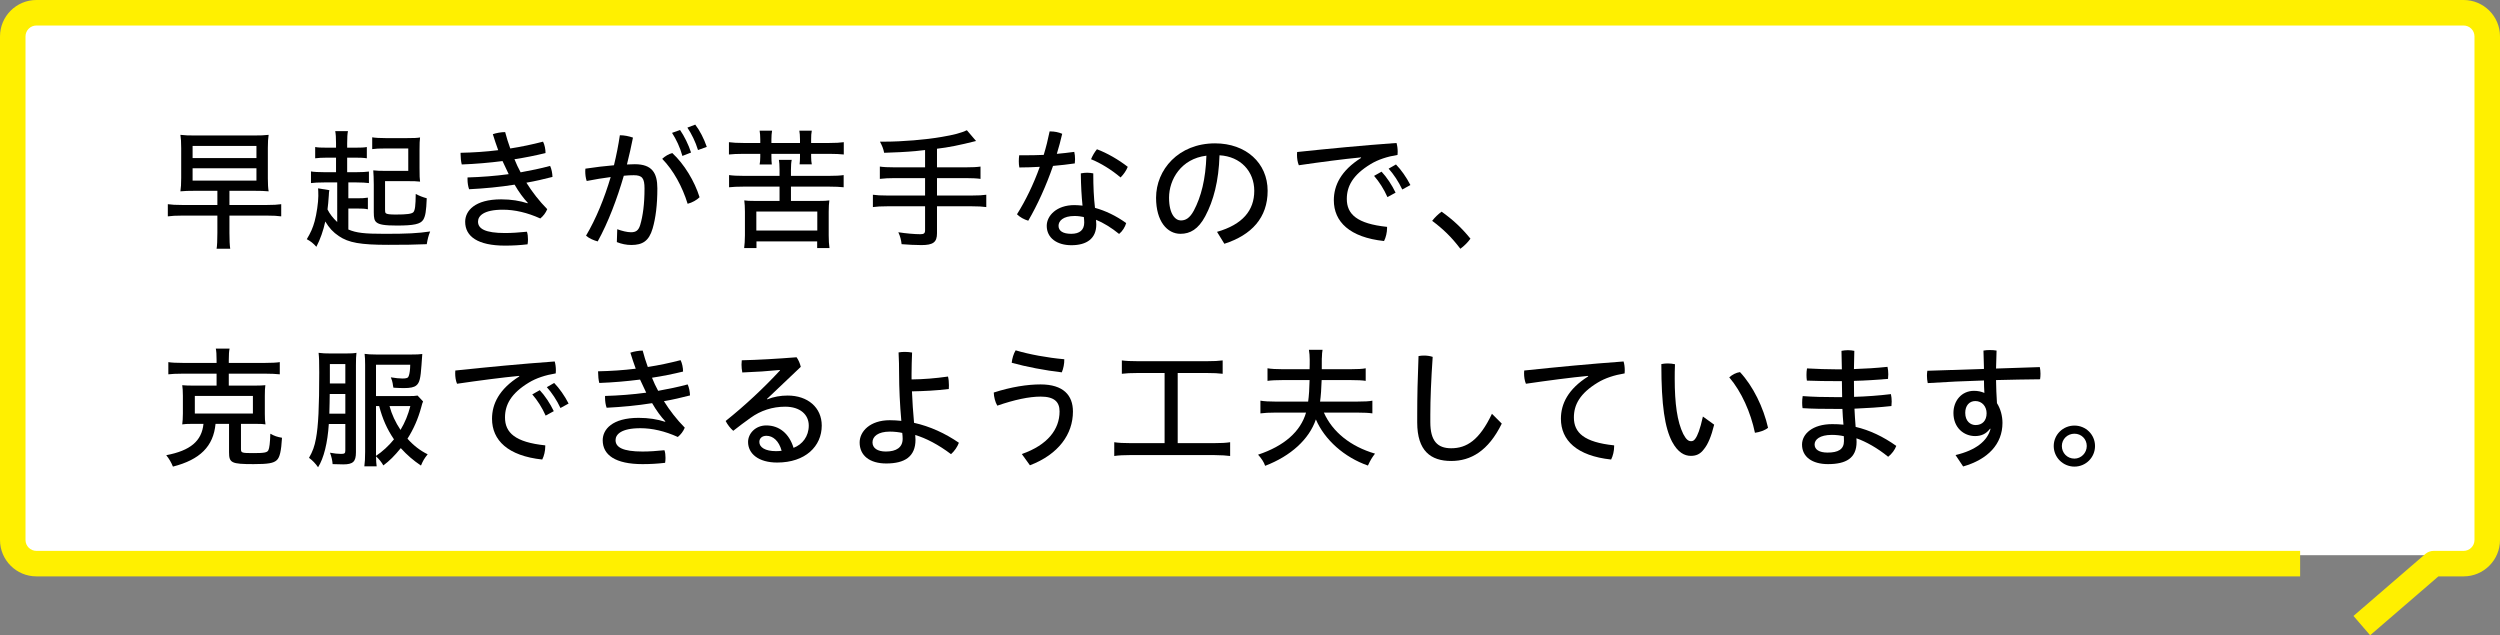 <?xml version="1.0" encoding="utf-8"?>
<!-- Generator: Adobe Illustrator 27.9.0, SVG Export Plug-In . SVG Version: 6.00 Build 0)  -->
<svg version="1.1" id="レイヤー_1" xmlns="http://www.w3.org/2000/svg" xmlns:xlink="http://www.w3.org/1999/xlink" x="0px"
	 y="0px" width="704px" height="178.89px" viewBox="0 0 704 178.89" style="enable-background:new 0 0 704 178.89;"
	 xml:space="preserve">
<rect x="0" y="0" width="704" height="178.89" fill="#808080" stroke="none"/>
<style type="text/css">
	.st0{fill:#FFFFFF;}
	.st1{fill:#FFF000;}
</style>
<g>
	<path class="st0" d="M692.364,156.341H10.294c-4.109,0-7.439-3.331-7.439-7.439V10.637
		c0-4.109,3.331-7.439,7.439-7.439h682.07c4.109,0,7.439,3.331,7.439,7.439
		v138.265C699.803,153.01,696.473,156.341,692.364,156.341z"/>
	<path class="st1" d="M667.432,178.89l-4.691-5.44l20.236-17.454
		c0.651-0.563,1.484-0.871,2.345-0.871h8.432c1.688,0,3.062-1.374,3.062-3.062
		V10.245c0-1.688-1.374-3.062-3.062-3.062H10.247c-1.688,0-3.064,1.374-3.064,3.062
		V152.063c0,1.688,1.376,3.062,3.064,3.062h637.47v7.183H10.247
		C4.597,162.308,0,157.713,0,152.063V10.245C0,4.595,4.597,0,10.247,0h683.508
		C699.405,0,704,4.595,704,10.245V152.063c0,5.65-4.595,10.245-10.245,10.245h-7.098
		L667.432,178.89z"/>
	<g>
		<g>
			<path d="M54.975,53.731c-1.847,0-3.064,0.038-4.172,0.148
				c0.148-1.106,0.222-1.917,0.222-3.762v-8.384c0-1.881-0.074-2.656-0.222-3.762
				c1.366,0.148,2.141,0.184,4.172,0.184h16.354c2.105,0,2.954-0.036,4.32-0.184
				c-0.148,0.959-0.222,2.065-0.222,3.689v8.605c0,1.512,0.074,2.764,0.222,3.613
				c-1.182-0.11-2.363-0.148-4.172-0.148h-6.866v3.994h10.411
				c1.919,0,3.175-0.076,4.17-0.224v3.429c-1.07-0.146-2.215-0.22-4.17-0.22
				H64.611v4.873c0,1.957,0.074,3.581,0.22,4.467h-3.84
				c0.148-0.701,0.222-2.474,0.222-4.467V60.709H51.429
				c-1.883,0-3.101,0.074-4.17,0.22v-3.429c0.995,0.148,2.251,0.224,4.17,0.224
				h9.784v-3.994H54.975z M54.236,44.505h17.98v-3.401H54.236V44.505z M54.236,50.857
				h17.98v-3.475H54.236V50.857z"/>
			<path d="M94.957,51.371h-3.619c-1.771,0-2.99,0.072-3.766,0.184v-3.285
				c0.665,0.146,2.179,0.22,3.804,0.22h3.249v-4.098h-2.4
				c-1.55,0-2.622,0.074-3.471,0.184v-3.175c0.813,0.148,1.624,0.186,3.433,0.186
				h2.438v-1.258c0-1.586-0.074-2.62-0.222-3.395h3.581
				c-0.148,0.739-0.222,1.735-0.222,3.395v1.258h2.179
				c1.698,0,2.622-0.038,3.359-0.186v3.175c-0.923-0.148-1.919-0.184-3.359-0.184
				h-2.179v4.098h2.512c1.624,0,2.88-0.074,3.617-0.184v3.249
				c-0.811-0.112-1.993-0.184-3.507-0.184h-2.289v4.467h2.474
				c1.366,0,2.105-0.036,3.028-0.184v3.285c-0.849-0.184-1.588-0.22-3.064-0.22
				h-2.438v5.907c2.253,0.959,4.505,1.218,10.227,1.218
				c6.423,0,9.266-0.146,12.811-0.663c-0.517,1.328-0.665,1.919-0.959,3.581
				c-3.655,0.146-6.093,0.184-10.818,0.184c-7.864,0-11.186-0.593-13.954-2.476
				c-1.588-1.07-2.696-2.251-3.804-4.098c-0.517,2.476-1.44,5.095-2.51,7.126
				c-0.885-0.997-1.588-1.55-2.696-2.141c1.108-1.845,1.698-3.175,2.215-5.057
				c0.555-2.031,1.034-5.316,1.034-7.126c0-1.07-0.036-1.809-0.072-2.141
				l3.175,0.519c-0.112,0.553-0.112,0.701-0.148,1.438
				c-0.148,2.141-0.184,2.436-0.369,3.988c0.627,1.256,1.512,2.4,2.732,3.543
				V51.371z M118.141,47.309c0,2.251,0.036,3.028,0.148,3.84
				c-0.849-0.11-1.737-0.146-4.024-0.146h-5.835v8.048
				c0,0.589,0.038,0.811,0.222,0.997c0.258,0.256,1.108,0.369,2.732,0.369
				c3.211,0,4.541-0.184,5.021-0.665c0.479-0.553,0.627-1.847,0.663-5.132
				c1.072,0.553,1.921,0.885,3.103,1.218c-0.148,3.655-0.371,5.021-0.997,6.055
				c-0.775,1.218-2.622,1.624-7.421,1.624c-3.433,0-4.983-0.258-5.758-0.923
				c-0.555-0.479-0.739-1.18-0.739-2.806v-7.789c0-1.55-0.074-3.101-0.148-4.024
				c0.961,0.112,1.883,0.148,3.619,0.148h6.239V41.809h-6.572
				c-1.735,0-2.474,0.036-3.581,0.184v-3.323c0.849,0.148,2.215,0.222,3.802,0.222
				h5.945c1.957,0,2.916-0.036,3.729-0.184c-0.112,0.849-0.148,1.698-0.148,3.543
				V47.309z"/>
			<path d="M148.636,57.13c-1.256-1.328-2.51-3.026-3.727-5.132
				c-4.136,0.665-8.454,1.072-12.811,1.292c-0.296-0.811-0.445-1.847-0.445-2.768
				c0-0.184,0-0.369,0-0.553c3.84-0.112,7.791-0.409,11.593-0.925
				c-0.591-1.254-1.182-2.472-1.735-3.689c-3.729,0.479-7.531,0.811-11.483,0.957
				c-0.22-0.849-0.33-1.991-0.33-2.916c0-0.11,0-0.256,0-0.369
				c3.543-0.072,7.086-0.296,10.596-0.737c-0.555-1.514-1.036-2.954-1.514-4.505
				c0.959-0.332,2.361-0.591,3.469-0.591c0.407,1.586,0.887,3.064,1.44,4.615
				c3.139-0.481,6.239-1.146,9.23-1.919c0.443,0.849,0.701,2.139,0.701,3.211
				c-2.878,0.701-5.794,1.292-8.749,1.737c0.517,1.254,1.072,2.508,1.735,3.689
				c2.844-0.517,5.576-1.07,8.308-1.807c0.405,0.885,0.627,2.029,0.663,3.101
				c-2.436,0.627-4.799,1.182-7.347,1.622c1.662,2.66,3.619,5.17,5.871,7.459
				c-0.443,1.07-1.108,1.919-1.957,2.62c-3.655-1.66-7.235-2.472-10.521-2.472
				c-5.464,0-7.014,1.771-7.014,3.359c0,1.993,1.993,3.211,7.605,3.211
				c1.919,0,3.988-0.146,6.165-0.369c0.222,0.629,0.296,1.402,0.296,2.179
				c0,0.481-0.038,0.959-0.112,1.366c-2.177,0.256-4.172,0.369-6.349,0.369
				c-7.679,0-11.222-2.584-11.222-6.718c0-3.064,2.694-6.313,10.115-6.313
				c2.88,0,5.28,0.405,7.457,1.106L148.636,57.13z"/>
			<path d="M173.815,64.551c1.328,0.481,2.768,0.849,3.876,0.849
				c1.366,0,2.105-0.481,2.584-2.031c0.775-2.584,1.22-5.981,1.22-10.263
				c0-2.916-0.629-3.766-3.028-3.766c-0.811,0-1.735,0.036-2.806,0.148
				c-1.883,6.498-4.392,13.143-7.347,18.495c-1.108-0.294-2.436-0.849-3.285-1.624
				c2.806-4.725,5.168-10.521,6.94-16.502c-2.141,0.258-4.43,0.665-6.756,1.108
				c-0.294-0.849-0.407-1.845-0.407-2.77c0-0.256,0-0.479,0.038-0.701
				c2.842-0.441,5.538-0.737,8.048-0.959c0.701-2.878,1.256-5.722,1.66-8.454
				c1.22,0,2.512,0.26,3.693,0.665c-0.481,2.4-1.034,4.947-1.698,7.567
				c0.775-0.036,1.512-0.072,2.215-0.072c4.835,0,6.349,2.436,6.349,6.792
				c0,4.725-0.481,8.382-1.33,11.299c-1.034,3.543-2.842,4.651-6.017,4.651
				c-1.402,0-2.768-0.296-4.062-0.813L173.815,64.551z M189.32,43.101
				c3.361,3.103,6.277,7.938,7.679,12.44c-0.775,0.777-2.067,1.514-3.359,1.847
				c-1.514-4.873-3.988-9.414-7.163-12.663
				C187.327,43.95,188.324,43.36,189.32,43.101z M191.499,36.604
				c1.182,1.698,2.4,4.172,3.101,6.351l-2.438,0.957
				c-0.663-2.436-1.735-4.651-2.916-6.498L191.499,36.604z M195.781,35.091
				c1.256,1.622,2.474,3.986,3.249,6.273l-2.474,0.887
				c-0.701-2.325-1.847-4.615-2.99-6.313L195.781,35.091z"/>
			<path d="M214.092,39.228c0-0.959-0.074-1.773-0.184-2.438h3.507
				c-0.112,0.665-0.186,1.514-0.186,2.438v1.034h8.05v-1.034
				c0-0.923-0.074-1.847-0.186-2.438h3.509c-0.148,0.739-0.186,1.44-0.186,2.438
				v1.034h5.059c1.735,0,3.137-0.074,4.134-0.222v3.465
				c-0.885-0.108-2.438-0.184-4.134-0.184h-5.059v0.849
				c0,0.813,0.074,1.59,0.186,2.107h-3.435c0.074-0.481,0.112-1.442,0.112-2.069
				v-0.887h-8.05v0.887c0,0.627,0.038,1.588,0.112,2.105h-3.433
				c0.11-0.479,0.184-1.254,0.184-2.105v-0.887h-4.689
				c-1.735,0-3.249,0.076-4.134,0.184v-3.465c1.034,0.148,2.436,0.222,4.134,0.222
				h4.689V39.228z M230.704,56.579c1.292,0,2.179-0.036,2.842-0.148
				c-0.11,0.773-0.184,1.881-0.184,3.171v6.684c0,1.438,0.074,2.508,0.222,3.579
				h-3.471v-1.883h-17.093v1.883h-3.469c0.11-0.701,0.22-2.325,0.22-3.579
				v-6.684c0-1.254-0.074-2.321-0.184-3.171c0.665,0.112,1.514,0.148,2.842,0.148
				h7.088v-4.03h-9.931c-1.847,0-3.359,0.076-4.282,0.186v-3.431
				c0.997,0.148,2.363,0.224,4.282,0.224h9.931v-1.811
				c0-1.258-0.074-2.071-0.184-2.698h3.617c-0.146,0.627-0.22,1.552-0.22,2.698
				v1.811h10.557c1.995,0,3.361-0.076,4.284-0.224v3.431
				c-0.923-0.11-2.438-0.186-4.284-0.186h-10.557v4.03H230.704z M212.984,64.923
				h17.167v-5.36h-17.167V64.923z"/>
			<path d="M260.5,42.252c-0.481,0.074-0.923,0.11-1.366,0.148l-1.33,0.146
				c-2.325,0.222-6.055,0.409-8.823,0.481c-0.258-1.218-0.517-1.847-1.182-3.137
				c0.591,0,0.997,0,1.33,0c4.909,0,11.629-0.555,16.021-1.33
				c3.507-0.591,5.428-1.108,7.124-1.883l2.586,3.028
				c-4.653,1.18-7.827,1.807-11.002,2.177v5.242h8.012
				c1.957,0,3.249-0.072,4.244-0.22v3.469c-0.959-0.148-2.51-0.22-4.208-0.22
				h-8.048v4.909h9.71c1.919,0,3.175-0.074,4.17-0.222v3.471
				c-1.108-0.146-2.251-0.222-4.17-0.222h-9.71v7.607
				c0,2.51-1.072,3.321-4.394,3.321c-1.624,0-3.838-0.11-5.574-0.256
				c-0.146-1.258-0.369-2.143-0.923-3.361c2.105,0.332,4.579,0.553,6.203,0.553
				c0.997,0,1.33-0.256,1.33-1.106v-6.758h-10.523
				c-1.919,0-3.101,0.076-4.17,0.222v-3.471c0.995,0.148,2.251,0.222,4.17,0.222
				h10.523v-4.909h-8.492c-1.512,0-3.137,0.072-4.244,0.22v-3.469
				c0.995,0.148,2.251,0.22,4.208,0.22h8.529V42.252z"/>
			<path d="M295.571,37.01c0.074,0,0.186,0,0.258,0c1.108,0,2.253,0.22,3.287,0.665
				c-0.443,1.883-0.923,3.766-1.514,5.648c1.662-0.148,3.287-0.332,4.911-0.555
				c0.146,0.627,0.22,1.328,0.22,2.069c0,0.405-0.036,0.811-0.074,1.18
				c-1.957,0.294-4.024,0.517-6.127,0.703c-1.957,5.648-4.394,11-6.978,15.431
				c-1.144-0.332-2.363-0.997-3.175-1.809c2.4-3.804,4.651-8.418,6.423-13.366
				c-1.957,0.112-3.876,0.184-5.758,0.184c-0.112-0.553-0.148-1.182-0.148-1.771
				c0-0.553,0.036-1.108,0.11-1.662c0.555,0,1.108,0,1.699,0
				c1.698,0,3.433-0.036,5.206-0.11C294.576,41.441,295.129,39.226,295.571,37.01z
				 M317.133,62.816c-0.296,1.07-1.034,2.287-1.995,3.064
				c-2.067-1.698-4.467-3.177-6.498-3.988c0.038,0.517,0.074,0.959,0.074,1.328
				c0,3.95-2.694,5.833-7.014,5.833c-4.098,0-6.94-2.067-6.94-5.462
				c0-2.842,2.768-5.835,7.789-5.835c0.775,0,1.514,0.076,2.289,0.148
				c-0.258-2.548-0.443-5.464-0.481-9.081c0.591-0.112,1.182-0.184,1.773-0.184
				c0.591,0,1.182,0.072,1.735,0.184c0,3.766,0.148,6.83,0.481,9.71
				C311.298,59.345,314.253,60.749,317.133,62.816z M302.624,60.821
				c-3.287,0-4.541,1.404-4.541,2.77c0,1.402,1.182,2.251,3.581,2.251
				s3.653-1.108,3.653-3.175c0-0.443-0.036-0.959-0.11-1.55
				C304.542,60.969,303.547,60.821,302.624,60.821z M317.576,46.977
				c-0.369,0.961-1.144,2.143-2.031,2.992c-2.436-2.105-5.684-4.098-8.306-5.132
				c0.407-0.997,0.997-1.995,1.66-2.808C311.743,43.101,314.918,44.91,317.576,46.977
				z"/>
			<path d="M342.716,65.288c7.201-2.067,10.485-6.017,10.485-11.553
				c0-5.464-3.84-9.674-9.784-10.007c-0.22,7.275-1.697,12.811-4.024,17.169
				c-1.955,3.653-4.244,4.945-6.976,4.945c-3.729,0-6.868-3.507-6.868-10.153
				c0-7.864,6.277-15.32,16.614-15.32c8.675,0,14.804,5.502,14.804,13.366
				c0,7.567-4.505,12.44-12.184,14.914L342.716,65.288z M329.205,55.654
				c0,4.725,1.809,6.423,3.323,6.423c1.292,0,2.474-0.591,3.655-2.77
				c2.067-3.912,3.323-8.821,3.543-15.467
				C332.602,44.69,329.205,50.558,329.205,55.654z"/>
			<path d="M383.25,44.321c-4.689,0.441-11.186,1.29-17.5,2.213
				c-0.369-0.885-0.517-1.957-0.517-2.954c0-0.256,0-0.517,0.036-0.773
				c9.119-0.961,18.349-1.847,27.985-2.548c0.22,0.701,0.332,1.624,0.332,2.472
				c0,0.296,0,0.593-0.038,0.887c-2.916,0.479-5.5,1.328-7.567,2.586
				c-5.057,3.062-6.72,6.275-6.72,9.818c0,4.282,2.842,6.978,11.335,7.864
				c0,0.112,0,0.222,0,0.332c0,1.218-0.332,2.658-0.849,3.655
				c-9.672-1.034-14.141-5.426-14.141-11.483c0-4.17,1.995-8.342,7.679-11.923
				L383.25,44.321z M389.046,48.343c1.438,1.514,2.952,3.804,3.95,5.909
				l-2.289,1.254c-0.997-2.251-2.325-4.318-3.766-5.981L389.046,48.343z
				 M393.106,46.312c1.44,1.478,2.954,3.619,4.062,5.796l-2.289,1.256
				c-1.034-2.215-2.474-4.356-3.84-5.871L393.106,46.312z"/>
			<path d="M405.957,59.603c3.101,2.215,5.574,4.467,8.122,7.605
				c-0.703,0.997-1.811,2.105-2.844,2.842c-2.51-3.321-4.873-5.574-7.938-7.864
				C404.036,61.228,404.96,60.342,405.957,59.603z"/>
			<path d="M60.991,101.421c0-1.588-0.072-2.586-0.22-3.249h3.876
				c-0.148,0.737-0.22,1.622-0.22,3.249v0.773h10.263
				c1.735,0,3.211-0.072,4.098-0.22v3.433c-0.961-0.11-2.548-0.184-4.098-0.184
				H64.426v3.361h7.531c1.218,0,1.993-0.038,2.768-0.112
				c-0.11,0.885-0.148,1.55-0.148,2.99v5.093c0,1.22,0.038,2.105,0.186,2.954
				c-0.739-0.11-1.182-0.146-2.66-0.146h-4.244v7.086
				c0,1.072,0.22,1.146,3.433,1.146c3.139,0,3.95-0.148,4.282-0.813
				c0.294-0.553,0.481-2.177,0.553-4.651c1.108,0.627,1.957,0.921,3.287,1.144
				c-0.222,3.768-0.627,5.502-1.44,6.275c-0.923,0.887-2.474,1.146-6.572,1.146
				c-6.239,0-6.904-0.332-6.904-3.361v-7.972h-3.802
				c-0.591,6.313-4.356,10.079-11.998,12.034
				c-0.481-1.182-1.072-2.215-1.885-3.213c6.794-1.29,10.007-3.986,10.485-8.821
				h-3.397c-1.034,0-2.067,0.036-2.584,0.146c0.11-0.811,0.184-1.845,0.184-3.062
				v-5.023c0-1.29-0.074-2.215-0.184-2.952c0.813,0.074,1.588,0.112,2.806,0.112
				h6.866v-3.361h-9.524c-1.698,0-3.249,0.074-4.062,0.184v-3.433
				c0.849,0.148,2.327,0.22,4.062,0.22h9.524V101.421z M54.864,116.447H71.218
				v-4.947H54.864V116.447z"/>
			<path d="M92.594,119.399c-0.332,5.28-1.402,9.634-3.026,12.182
				c-0.665-0.997-1.588-1.955-2.548-2.656c1.034-1.811,1.55-3.213,1.957-5.428
				c0.663-3.507,0.921-8.897,0.921-18.607c0-2.88-0.036-4.208-0.184-5.536
				c0.997,0.146,2.031,0.184,3.361,0.184h4.318c1.256,0,2.289-0.038,2.99-0.184
				c-0.11,0.773-0.148,1.883-0.148,3.469v24.55c0,2.622-0.811,3.397-3.581,3.397
				c-0.847,0-1.993-0.038-2.99-0.074c-0.072-1.07-0.33-2.141-0.737-3.213
				c1.182,0.222,2.215,0.332,3.064,0.332c1.07,0,1.254-0.148,1.254-0.997v-7.419
				H92.594z M92.852,110.945c-0.036,1.108-0.036,2.177-0.036,2.51
				c-0.038,2.105-0.038,2.327-0.074,3.028h4.503v-5.538H92.852z M97.245,102.526
				h-4.356v5.464h4.356V102.526z M119.139,113.05
				c-0.186,0.405-0.296,0.737-0.517,1.622c-0.887,3.287-2.179,6.203-3.878,8.861
				c1.662,1.883,3.619,3.397,5.686,4.394c-0.997,1.254-1.292,1.771-1.883,3.175
				c-2.141-1.44-3.878-2.918-5.686-4.909c-1.773,2.177-3.175,3.579-4.909,4.871
				c-0.407-0.773-1.33-1.955-2.069-2.548c0.038,1.256,0.074,2.179,0.186,2.808
				h-3.471c0.148-1.11,0.222-2.215,0.222-4.098v-24.516
				c0-1.144-0.038-2.287-0.148-3.064c0.701,0.112,1.919,0.186,3.397,0.186h9.562
				c1.624,0,2.62-0.038,3.285-0.148c-0.036,0.407-0.11,1.476-0.222,3.139
				c-0.258,3.766-0.553,4.983-1.476,5.722c-0.627,0.517-1.698,0.739-3.469,0.739
				c-0.813,0-1.847-0.038-2.954-0.112c-0.036-0.22-0.074-0.443-0.11-0.481
				l-0.112-0.773c-0.074-0.445-0.22-0.961-0.517-1.662
				c1.366,0.22,2.4,0.332,3.287,0.332c0.811,0,1.328-0.112,1.55-0.332
				c0.294-0.296,0.517-1.366,0.591-2.584l0.036-0.961h-9.636v8.825h9.083
				c1.328,0,2.103-0.036,2.62-0.148L119.139,113.05z M105.883,127.411
				c0,0.256,0,0.369,0,0.959c1.662-1.072,3.655-2.88,5.059-4.653
				c-1.957-2.88-3.213-5.72-4.172-9.378h-0.887V127.411z M109.687,114.34
				c0.627,2.327,1.66,4.579,3.101,6.722c1.292-2.179,2.105-4.174,2.77-6.722
				H109.687z"/>
			<path d="M146.198,105.851c-4.689,0.441-11.186,1.29-17.5,2.213
				c-0.369-0.885-0.517-1.957-0.517-2.954c0-0.256,0-0.517,0.036-0.773
				c9.119-0.961,18.349-1.847,27.985-2.548c0.22,0.701,0.332,1.624,0.332,2.472
				c0,0.296,0,0.593-0.038,0.887c-2.916,0.479-5.5,1.328-7.567,2.586
				c-5.057,3.062-6.72,6.275-6.72,9.818c0,4.282,2.842,6.978,11.335,7.864
				c0,0.112,0,0.222,0,0.332c0,1.218-0.332,2.658-0.849,3.655
				c-9.672-1.034-14.141-5.426-14.141-11.483c0-4.17,1.995-8.342,7.679-11.923
				L146.198,105.851z M151.995,109.873c1.438,1.514,2.952,3.804,3.95,5.909
				l-2.289,1.254c-0.997-2.251-2.325-4.318-3.766-5.981L151.995,109.873z
				 M156.055,107.842c1.44,1.478,2.954,3.619,4.062,5.796l-2.289,1.256
				c-1.034-2.215-2.474-4.356-3.84-5.871L156.055,107.842z"/>
			<path d="M187.365,118.66c-1.256-1.328-2.51-3.026-3.727-5.132
				c-4.136,0.665-8.454,1.072-12.811,1.292c-0.296-0.811-0.445-1.847-0.445-2.768
				c0-0.184,0-0.369,0-0.553c3.84-0.112,7.791-0.409,11.593-0.925
				c-0.591-1.254-1.182-2.472-1.735-3.689c-3.729,0.479-7.531,0.811-11.483,0.957
				c-0.22-0.849-0.33-1.991-0.33-2.916c0-0.11,0-0.256,0-0.369
				c3.543-0.072,7.086-0.296,10.596-0.737c-0.555-1.514-1.036-2.954-1.514-4.505
				c0.959-0.332,2.361-0.591,3.469-0.591c0.407,1.586,0.887,3.064,1.44,4.615
				c3.139-0.481,6.239-1.146,9.23-1.919c0.443,0.849,0.701,2.139,0.701,3.211
				c-2.878,0.701-5.794,1.292-8.749,1.737c0.517,1.254,1.072,2.508,1.735,3.689
				c2.844-0.517,5.576-1.07,8.308-1.807c0.405,0.885,0.627,2.029,0.663,3.101
				c-2.436,0.627-4.799,1.182-7.347,1.622c1.662,2.66,3.619,5.17,5.871,7.459
				c-0.443,1.07-1.108,1.919-1.957,2.62c-3.655-1.66-7.235-2.472-10.521-2.472
				c-5.464,0-7.014,1.771-7.014,3.359c0,1.993,1.993,3.211,7.605,3.211
				c1.919,0,3.988-0.146,6.165-0.369c0.222,0.629,0.296,1.402,0.296,2.179
				c0,0.481-0.038,0.959-0.112,1.366c-2.177,0.256-4.172,0.369-6.349,0.369
				c-7.679,0-11.222-2.584-11.222-6.718c0-3.064,2.694-6.313,10.115-6.313
				c2.88,0,5.28,0.405,7.457,1.106L187.365,118.66z"/>
			<path d="M216.047,112.457c1.809-0.737,3.804-1.07,5.76-1.07
				c5.648,0,9.598,3.361,9.598,8.454c0,5.835-4.615,10.411-12.552,10.411
				c-5.28,0-8.196-2.51-8.196-5.797c0-2.325,2.031-4.653,5.132-4.653
				c3.691,0,6.461,2.327,7.679,6.313c2.51-0.959,4.282-3.249,4.282-6.275
				c0-3.064-2.4-5.316-6.646-5.316c-3.581,0-6.94,1.108-9.746,3.139
				c-1.624,1.144-3.359,2.472-4.873,3.653c-0.811-0.701-1.624-1.735-2.141-2.768
				c5.464-4.356,10.78-9.342,15.322-14.251l-0.074-0.11
				c-3.361,0.332-6.646,0.553-10.559,0.701c-0.148-0.775-0.22-1.514-0.22-2.215
				c0-0.405,0.036-0.813,0.072-1.218c4.653-0.112,9.82-0.407,15.433-0.849
				c0.553,0.775,0.959,1.735,1.182,2.696l-9.526,9.045L216.047,112.457z
				 M215.826,122.72c-1.256,0-1.995,0.741-1.995,1.737
				c0,1.512,1.662,2.586,4.689,2.586c0.665,0,1.146-0.038,1.588-0.112
				C219.334,124.124,217.671,122.72,215.826,122.72z"/>
			<path d="M256.696,106.847c3.323-0.038,6.608-0.294,10.263-0.811
				c0.184,0.737,0.258,1.622,0.258,2.472c0,0.332,0,0.701-0.036,1.034
				c-3.545,0.445-6.942,0.593-10.375,0.665c0.112,2.954,0.332,5.945,0.591,8.861
				c4.505,0.997,8.751,2.952,12.627,5.612c-0.407,1.144-1.292,2.4-2.215,3.211
				c-3.507-2.658-7.124-4.541-10.079-5.39c0.038,0.445,0.074,0.961,0.074,1.33
				c0,4.725-2.99,6.682-8.232,6.682c-4.689,0-7.495-2.251-7.495-5.907
				c0-3.139,2.952-6.275,8.49-6.275c1.072,0,2.179,0.072,3.249,0.184
				c-0.405-4.469-0.627-9.342-0.627-13.181c0-2.029-0.036-4.06-0.148-6.091
				c0.591-0.112,1.218-0.148,1.809-0.148c0.703,0,1.366,0.074,1.995,0.184
				c-0.074,2.031-0.148,4.026-0.148,6.093V106.847z M250.605,121.54
				c-3.361,0-4.911,1.366-4.911,3.026c0,1.626,1.404,2.584,3.766,2.584
				c2.99,0,4.727-1.182,4.727-3.581c0-0.369-0.038-1.142-0.112-1.66
				C253.299,121.724,251.933,121.54,250.605,121.54z"/>
			<path d="M287.744,127.853c7.309-2.548,10.632-6.978,10.632-12
				c0-2.732-1.55-4.17-5.316-4.17c-3.287,0-7.385,0.885-12.22,2.548
				c-0.591-0.997-0.959-2.438-0.997-3.693c4.911-1.586,9.452-2.287,13.179-2.287
				c6.425,0,9.119,3.062,9.119,7.641c0,6.349-4.024,12.036-12.11,15.136
				L287.744,127.853z M299.705,101.16c0.036,1.218-0.258,2.66-0.703,3.693
				c-4.577-0.517-10.151-1.588-14.103-2.696c0.112-1.182,0.517-2.548,1.108-3.507
				C289.811,99.794,295.016,100.756,299.705,101.16z"/>
			<path d="M320.38,105.038c-2.103,0-3.211,0.072-4.467,0.22v-3.766
				c1.034,0.148,2.474,0.222,4.505,0.222h19.418c1.957,0,3.397-0.074,4.467-0.222
				v3.766c-1.292-0.148-2.361-0.22-4.467-0.22h-8.196v19.751h10.153
				c2.067,0,3.433-0.074,4.615-0.258v3.876c-1.034-0.146-2.325-0.222-4.615-0.258
				h-23.406c-1.921,0-3.359,0.074-4.615,0.258v-3.876
				c1.256,0.184,2.548,0.258,4.651,0.258h9.526v-19.751H320.38z"/>
			<path d="M372.802,116.186c2.438,5.464,7.495,9.526,14.399,11.557
				c-0.885,1.182-1.256,1.771-1.993,3.359c-6.646-2.325-12.184-7.237-14.657-12.997
				c-1.883,5.576-7.05,10.301-14.287,13.071c-0.332-1.034-1.072-2.143-1.993-3.139
				c7.347-2.438,11.962-6.498,13.512-11.851h-8.639
				c-1.737,0-3.028,0.074-4.21,0.222v-3.581c1.108,0.184,2.474,0.258,4.21,0.258
				h9.23c0.22-1.514,0.369-3.766,0.405-6.055h-7.605
				c-1.66,0-3.285,0.074-4.244,0.222v-3.545c0.995,0.184,2.548,0.26,4.208,0.26
				h7.641c0.038-0.703,0.038-1.847,0.038-2.624c0-1.106-0.074-1.845-0.222-2.84
				h3.84c-0.11,0.663-0.184,1.254-0.184,2.067
				c-0.036,0.22-0.036,0.441-0.036,1.698v1.698h8.084
				c1.995,0,3.433-0.076,4.282-0.26v3.545c-0.885-0.148-2.251-0.222-4.244-0.222
				h-8.16c-0.074,2.325-0.22,4.469-0.443,6.055h10.411
				c2.031,0,3.469-0.074,4.318-0.258v3.581c-0.995-0.148-2.325-0.222-4.282-0.222
				H372.802z"/>
			<path d="M399.089,116.631c0-4.727,0.11-10.007,0.369-16.356
				c0.517-0.11,1.034-0.148,1.55-0.148c0.813,0,1.662,0.112,2.438,0.369
				c-0.443,6.461-0.665,11.925-0.665,16.282v2.105c0,5.316,2.031,7.347,5.871,7.347
				c4.318,0,7.938-2.215,11.481-9.71l2.768,2.768
				c-3.802,7.755-8.749,10.523-14.249,10.523c-5.76,0-9.562-2.844-9.562-10.856
				V116.631z"/>
			<path d="M447.194,105.851c-4.689,0.441-11.186,1.29-17.498,2.213
				c-0.371-0.885-0.519-1.957-0.519-2.954c0-0.256,0-0.517,0.038-0.773
				c9.119-0.961,18.349-1.847,27.983-2.548c0.222,0.701,0.332,1.624,0.332,2.472
				c0,0.296,0,0.593-0.036,0.887c-2.916,0.479-5.502,1.328-7.569,2.586
				c-5.057,3.062-6.718,6.275-6.718,9.818c0,4.282,2.842,6.978,11.333,7.864
				c0,0.112,0,0.222,0,0.332c0,1.218-0.332,2.658-0.849,3.655
				c-9.672-1.034-14.139-5.426-14.139-11.483c0-4.17,1.993-8.342,7.679-11.923
				L447.194,105.851z"/>
			<path d="M482.71,119.583c-0.811,3.323-1.773,5.574-2.88,6.904
				c-1.07,1.44-2.215,1.883-3.691,1.883c-1.735,0-3.617-0.887-5.28-3.988
				c-2.029-3.914-3.026-10.115-3.026-21.856c0.553-0.11,1.144-0.184,1.735-0.184
				c0.703,0,1.44,0.074,2.105,0.222c-0.074,1.588-0.074,2.954-0.074,4.06
				c0,7.052,0.701,12.11,2.4,15.579c0.849,1.626,1.476,2.031,2.215,2.031
				c0.407,0,0.775-0.11,1.182-0.701c0.627-0.849,1.328-2.548,2.141-6.239
				L482.71,119.583z M489.982,104.78c3.691,3.95,6.61,9.969,7.902,15.689
				c-0.923,0.739-2.363,1.218-3.693,1.404c-1.18-5.686-3.766-11.555-7.235-15.617
				C487.805,105.519,488.875,104.926,489.982,104.78z"/>
			<path d="M518.67,104.004c-0.036-1.698-0.074-3.471-0.11-5.206
				c0.591-0.11,1.182-0.186,1.809-0.186c0.627,0,1.256,0.076,1.809,0.186
				c-0.036,1.696-0.074,3.433-0.11,5.132c3.249-0.11,6.349-0.294,9.45-0.627
				c0.148,0.627,0.222,1.366,0.222,2.103c0,0.445-0.036,0.885-0.074,1.292
				c-3.139,0.258-6.349,0.481-9.598,0.555c0,1.55,0.036,3.137,0.036,4.503
				c3.545-0.11,7.088-0.369,10.375-0.773c0.146,0.625,0.22,1.402,0.22,2.103
				c0,0.443-0.036,0.885-0.074,1.254c-3.285,0.371-6.902,0.593-10.409,0.741
				c0.072,1.55,0.184,3.395,0.331,5.132c3.952,0.921,7.753,2.732,11.445,5.352
				c-0.405,1.108-1.254,2.251-2.287,3.064c-2.99-2.436-6.203-4.246-8.935-5.206
				c0,0.407,0.038,0.739,0.038,1.034c0,4.577-2.99,6.239-8.05,6.239
				c-4.431,0-7.309-2.031-7.309-5.5c0-2.954,2.916-5.76,8.49-5.76
				c1.072,0,2.141,0.036,3.175,0.148c-0.146-1.478-0.22-2.99-0.294-4.43h-1.476
				c-3.878,0-7.052-0.036-9.746-0.22c-0.074-0.481-0.112-0.961-0.112-1.514
				c0-0.629,0.038-1.294,0.148-1.883c2.954,0.22,5.907,0.296,9.598,0.296h1.514
				c-0.036-1.442-0.074-2.844-0.074-4.507h-1.256
				c-3.026,0-5.907-0.036-8.601-0.146c-0.074-0.481-0.112-1.034-0.112-1.588
				c0-0.627,0.038-1.292,0.148-1.847c2.806,0.148,5.722,0.26,8.454,0.26H518.67
				z M515.864,122.464c-3.433,0-4.873,1.328-4.873,2.694
				c0,1.44,1.292,2.289,3.655,2.289c2.954,0,4.615-0.885,4.615-3.249
				c0-0.332,0-0.775-0.036-1.366C518.302,122.612,517.046,122.464,515.864,122.464z"/>
			<path d="M560.387,120.729c-1.07,1.438-2.436,2.067-4.208,2.067
				c-3.139,0-6.091-2.327-6.091-6.498c0-3.433,2.287-6.241,5.794-6.241
				c1.108,0,2.069,0.222,2.918,0.593c-0.074-1.182-0.112-2.438-0.112-3.509
				c-5.278,0.148-10.632,0.407-15.837,0.739c-0.148-0.663-0.222-1.404-0.222-2.105
				c0-0.479,0.038-0.921,0.112-1.366c5.168-0.184,10.557-0.369,15.947-0.517
				c-0.036-1.698-0.074-3.433-0.146-5.168c0.553-0.112,1.18-0.148,1.809-0.148
				c0.665,0,1.292,0.036,1.883,0.148c-0.074,1.662-0.112,3.397-0.148,5.057
				c4.172-0.146,8.306-0.258,12.33-0.407c0.112,0.593,0.184,1.218,0.184,1.883
				c0,0.517-0.036,1.072-0.11,1.55c-3.986,0.038-8.158,0.112-12.404,0.222
				c0.036,2.177,0.11,4.32,0.258,6.498c0.997,1.588,1.55,3.543,1.55,5.574
				c0,5.945-4.098,10.263-11.074,12.258l-2.141-3.213
				c5.758-1.366,8.971-3.986,9.856-7.383L560.387,120.729z M553.411,116.26
				c0,2.363,1.476,3.435,2.916,3.435c1.919,0,3.101-1.258,3.101-3.325
				c0-1.883-1.256-3.433-3.175-3.433C554.517,112.938,553.411,114.268,553.411,116.26
				z"/>
			<path d="M589.959,125.6c0,3.213-2.586,5.797-5.796,5.797
				c-3.213,0-5.833-2.584-5.833-5.797c0-3.211,2.62-5.758,5.833-5.758
				C587.373,119.842,589.959,122.389,589.959,125.6z M580.617,125.6
				c0,1.959,1.514,3.545,3.545,3.545c1.883,0,3.469-1.586,3.469-3.545
				c0-1.955-1.512-3.469-3.469-3.469C582.205,122.131,580.617,123.645,580.617,125.6z"
				/>
		</g>
	</g>
</g>
</svg>
